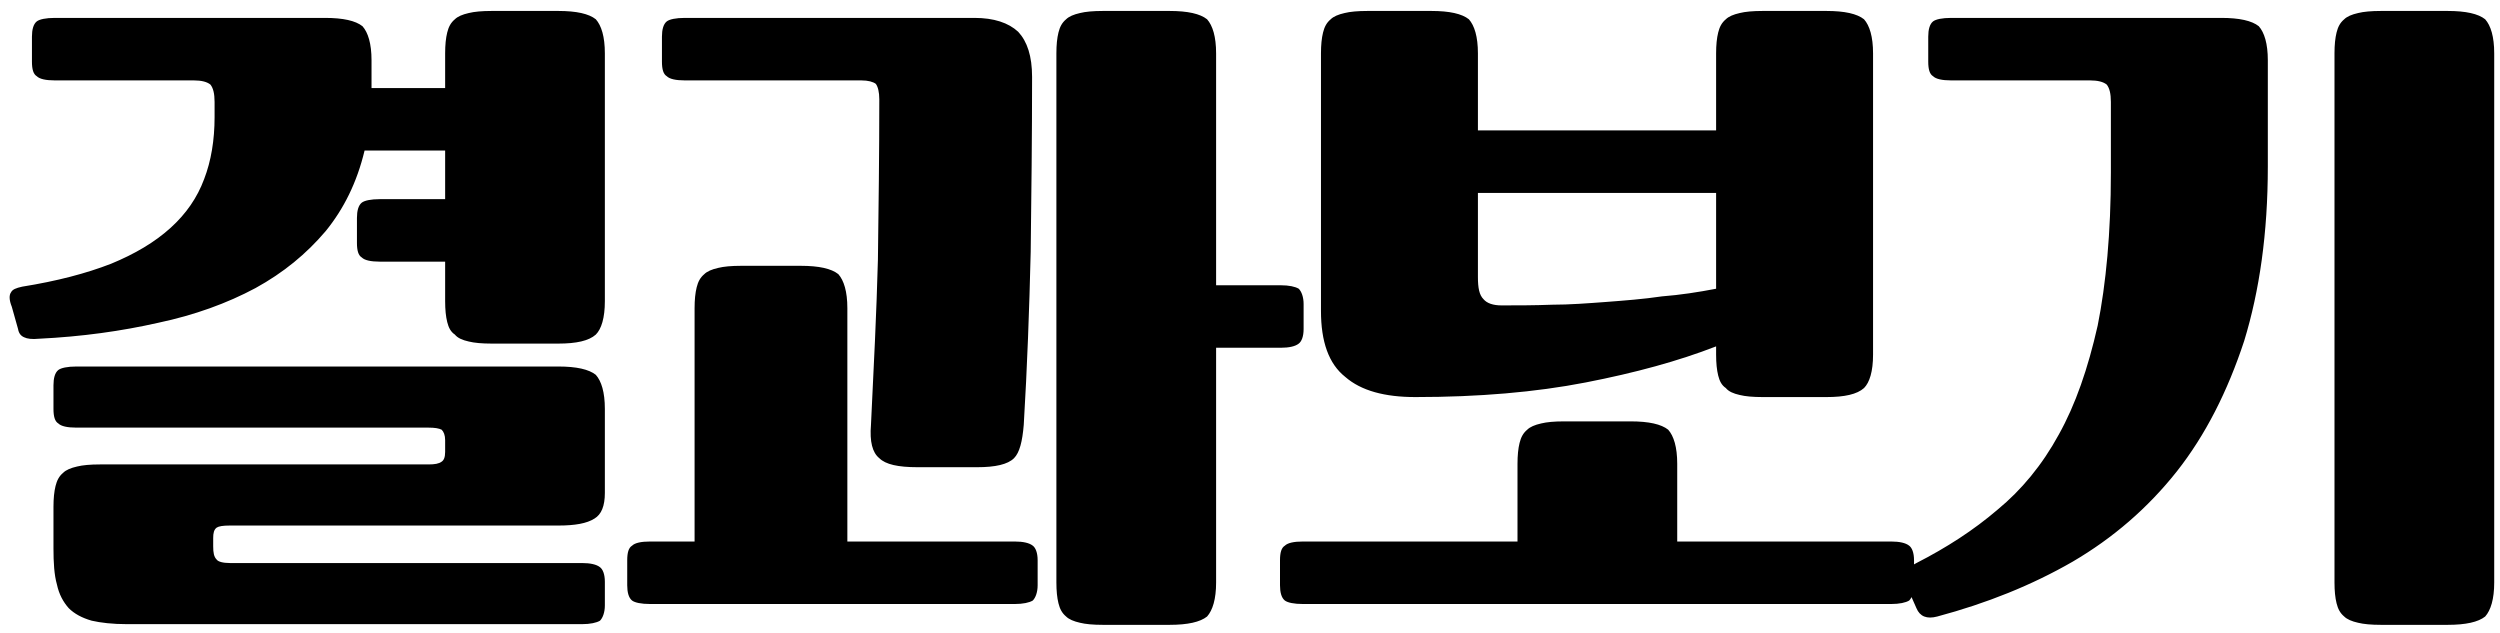 <svg width="162" height="41" viewBox="0 0 162 41" fill="none" xmlns="http://www.w3.org/2000/svg">
<path d="M28.845 16.955H24.615C24.03 16.955 23.625 16.865 23.445 16.685C23.22 16.55 23.13 16.235 23.13 15.74V14.12C23.13 13.67 23.22 13.31 23.445 13.13C23.625 12.995 24.03 12.905 24.615 12.905H28.845V9.755H23.625C23.13 11.825 22.275 13.535 21.105 14.975C19.845 16.46 18.36 17.675 16.56 18.665C14.715 19.655 12.6 20.42 10.26 20.915C7.875 21.455 5.31 21.815 2.52 21.95C2.07 21.995 1.755 21.95 1.575 21.86C1.35 21.77 1.215 21.59 1.17 21.32L0.765 19.88C0.585 19.43 0.585 19.115 0.72 18.935C0.81 18.755 1.035 18.665 1.44 18.575C3.69 18.215 5.58 17.72 7.2 17.09C8.73 16.46 10.035 15.695 11.07 14.75C12.06 13.85 12.78 12.815 13.23 11.6C13.68 10.43 13.905 9.08 13.905 7.595V6.605C13.905 6.065 13.815 5.705 13.635 5.48C13.41 5.3 13.05 5.21 12.555 5.21H3.555C2.97 5.21 2.565 5.12 2.385 4.94C2.16 4.805 2.07 4.49 2.07 3.995V2.375C2.07 1.925 2.16 1.565 2.385 1.385C2.565 1.25 2.97 1.16 3.555 1.16H21.06C22.23 1.16 23.04 1.34 23.49 1.7C23.85 2.105 24.075 2.825 24.075 3.905V5.705H28.845V3.455C28.845 2.915 28.89 2.465 28.98 2.105C29.07 1.745 29.205 1.475 29.475 1.25C29.655 1.07 29.97 0.935 30.375 0.845C30.735 0.755 31.23 0.71 31.86 0.71H36.18C37.35 0.71 38.16 0.89 38.61 1.25C38.97 1.655 39.195 2.375 39.195 3.455V19.52C39.195 20.6 38.97 21.32 38.61 21.68C38.16 22.085 37.35 22.265 36.18 22.265H31.86C31.23 22.265 30.735 22.22 30.375 22.13C29.97 22.04 29.655 21.905 29.475 21.68C29.205 21.5 29.07 21.23 28.98 20.87C28.89 20.51 28.845 20.06 28.845 19.52V16.955ZM39.195 31.94C39.195 32.795 38.97 33.335 38.52 33.605C38.025 33.92 37.26 34.055 36.18 34.055H14.895C14.445 34.055 14.175 34.1 14.04 34.19C13.86 34.325 13.815 34.55 13.815 34.865V35.405C13.815 35.81 13.86 36.08 14.04 36.26C14.13 36.395 14.445 36.485 14.895 36.485H37.71C38.25 36.485 38.655 36.575 38.88 36.755C39.06 36.89 39.195 37.205 39.195 37.7V39.23C39.195 39.68 39.06 40.04 38.88 40.22C38.655 40.355 38.25 40.445 37.71 40.445H8.235C7.29 40.445 6.525 40.355 5.94 40.22C5.31 40.04 4.815 39.77 4.455 39.41C4.095 39.005 3.825 38.51 3.69 37.88C3.51 37.25 3.465 36.44 3.465 35.54V32.84C3.465 32.3 3.51 31.85 3.6 31.49C3.69 31.13 3.825 30.86 4.095 30.635C4.275 30.455 4.59 30.32 4.995 30.23C5.355 30.14 5.85 30.095 6.48 30.095H27.765C28.17 30.095 28.44 30.05 28.62 29.915C28.755 29.825 28.845 29.645 28.845 29.285V28.52C28.845 28.205 28.755 27.98 28.62 27.845C28.44 27.755 28.17 27.71 27.765 27.71H4.95C4.365 27.71 3.96 27.62 3.78 27.44C3.555 27.305 3.465 26.99 3.465 26.495V24.965C3.465 24.515 3.555 24.155 3.78 23.975C3.96 23.84 4.365 23.75 4.95 23.75H36.18C37.35 23.75 38.16 23.93 38.61 24.29C38.97 24.695 39.195 25.415 39.195 26.495V31.94ZM68.454 3.455C68.454 2.915 68.499 2.465 68.589 2.105C68.679 1.745 68.814 1.475 69.084 1.25C69.264 1.07 69.579 0.935 69.984 0.845C70.344 0.755 70.839 0.71 71.469 0.71H75.789C76.959 0.71 77.769 0.89 78.219 1.25C78.579 1.655 78.804 2.375 78.804 3.455V18.485H82.989C83.529 18.485 83.934 18.575 84.159 18.71C84.339 18.89 84.474 19.25 84.474 19.7V21.32C84.474 21.815 84.339 22.13 84.159 22.265C83.934 22.445 83.529 22.535 82.989 22.535H78.804V37.745C78.804 38.825 78.579 39.545 78.219 39.95C77.769 40.31 76.959 40.49 75.789 40.49H71.469C70.839 40.49 70.344 40.445 69.984 40.355C69.579 40.265 69.264 40.13 69.084 39.95C68.814 39.725 68.679 39.455 68.589 39.095C68.499 38.735 68.454 38.285 68.454 37.745V3.455ZM44.379 5.21C43.794 5.21 43.389 5.12 43.209 4.94C42.984 4.805 42.894 4.49 42.894 3.995V2.375C42.894 1.925 42.984 1.565 43.209 1.385C43.389 1.25 43.794 1.16 44.379 1.16H63.144C64.404 1.16 65.349 1.475 65.979 2.06C66.564 2.69 66.879 3.635 66.879 4.985C66.879 8.855 66.834 12.635 66.789 16.325C66.699 20.06 66.564 23.795 66.339 27.53C66.249 28.61 66.069 29.33 65.709 29.69C65.304 30.095 64.494 30.275 63.324 30.275H59.454C58.194 30.275 57.384 30.095 56.979 29.69C56.529 29.33 56.349 28.61 56.439 27.53C56.619 23.84 56.799 20.24 56.889 16.82C56.934 13.4 56.979 9.935 56.979 6.425C56.979 5.975 56.889 5.615 56.754 5.435C56.574 5.3 56.259 5.21 55.809 5.21H44.379ZM42.129 39.14C41.544 39.14 41.139 39.05 40.959 38.915C40.734 38.735 40.644 38.375 40.644 37.925V36.305C40.644 35.81 40.734 35.495 40.959 35.36C41.139 35.18 41.544 35.09 42.129 35.09H45.009V19.97C45.009 19.43 45.054 18.98 45.144 18.62C45.234 18.26 45.369 17.99 45.639 17.765C45.819 17.585 46.134 17.45 46.539 17.36C46.899 17.27 47.394 17.225 48.024 17.225H51.894C53.064 17.225 53.874 17.405 54.324 17.765C54.684 18.17 54.909 18.89 54.909 19.97V35.09H65.754C66.294 35.09 66.699 35.18 66.924 35.36C67.104 35.495 67.239 35.81 67.239 36.305V37.925C67.239 38.375 67.104 38.735 66.924 38.915C66.699 39.05 66.294 39.14 65.754 39.14H42.129ZM95.769 8.45H111.204V3.455C111.204 2.915 111.249 2.465 111.339 2.105C111.429 1.745 111.564 1.475 111.834 1.25C112.014 1.07 112.329 0.935 112.734 0.845C113.094 0.755 113.589 0.71 114.219 0.71H118.359C119.529 0.71 120.339 0.89 120.789 1.25C121.149 1.655 121.374 2.375 121.374 3.455V22.985C121.374 24.065 121.149 24.785 120.789 25.145C120.339 25.55 119.529 25.73 118.359 25.73H114.219C113.589 25.73 113.094 25.685 112.734 25.595C112.329 25.505 112.014 25.37 111.834 25.145C111.564 24.965 111.429 24.695 111.339 24.335C111.249 23.975 111.204 23.525 111.204 22.985V22.445C108.774 23.39 105.984 24.155 102.744 24.785C99.504 25.415 95.814 25.73 91.719 25.73C89.739 25.73 88.209 25.325 87.174 24.425C86.094 23.57 85.599 22.13 85.599 20.15V3.455C85.599 2.915 85.644 2.465 85.734 2.105C85.824 1.745 85.959 1.475 86.229 1.25C86.409 1.07 86.724 0.935 87.129 0.845C87.489 0.755 87.984 0.71 88.614 0.71H92.754C93.924 0.71 94.734 0.89 95.184 1.25C95.544 1.655 95.769 2.375 95.769 3.455V8.45ZM84.429 39.14C83.844 39.14 83.439 39.05 83.259 38.915C83.034 38.735 82.944 38.375 82.944 37.925V36.305C82.944 35.81 83.034 35.495 83.259 35.36C83.439 35.18 83.844 35.09 84.429 35.09H98.334V30.05C98.334 29.51 98.379 29.06 98.469 28.7C98.559 28.34 98.694 28.07 98.964 27.845C99.144 27.665 99.459 27.53 99.864 27.44C100.224 27.35 100.719 27.305 101.349 27.305H105.669C106.839 27.305 107.649 27.485 108.099 27.845C108.459 28.25 108.684 28.97 108.684 30.05V35.09H122.544C123.084 35.09 123.489 35.18 123.714 35.36C123.894 35.495 124.029 35.81 124.029 36.305V37.925C124.029 38.375 123.894 38.735 123.714 38.915C123.489 39.05 123.084 39.14 122.544 39.14H84.429ZM97.299 19.79C98.289 19.79 99.414 19.79 100.584 19.745C101.709 19.745 102.879 19.655 104.094 19.565C105.264 19.475 106.479 19.385 107.694 19.205C108.864 19.115 110.034 18.935 111.204 18.71V12.5H95.769V17.945C95.769 18.665 95.859 19.115 96.129 19.385C96.354 19.655 96.759 19.79 97.299 19.79ZM143.94 1.16C145.11 1.16 145.92 1.34 146.37 1.7C146.73 2.105 146.955 2.825 146.955 3.905V10.79C146.955 15.11 146.415 18.845 145.425 22.085C144.345 25.37 142.905 28.205 141.06 30.545C139.17 32.93 136.92 34.865 134.31 36.395C131.655 37.925 128.73 39.095 125.535 39.95C124.86 40.13 124.41 39.95 124.185 39.41L123.51 37.88C123.24 37.295 123.465 36.845 124.185 36.485C126.12 35.495 127.875 34.37 129.45 33.02C130.98 31.76 132.33 30.14 133.41 28.16C134.49 26.225 135.3 23.885 135.93 21.095C136.47 18.395 136.785 15.065 136.785 11.195V6.605C136.785 6.065 136.695 5.705 136.515 5.48C136.29 5.3 135.93 5.21 135.435 5.21H126.435C125.85 5.21 125.445 5.12 125.265 4.94C125.04 4.805 124.95 4.49 124.95 3.995V2.375C124.95 1.925 125.04 1.565 125.265 1.385C125.445 1.25 125.85 1.16 126.435 1.16H143.94ZM151.275 3.455C151.275 2.915 151.32 2.465 151.41 2.105C151.5 1.745 151.635 1.475 151.905 1.25C152.085 1.07 152.4 0.935 152.805 0.845C153.165 0.755 153.66 0.71 154.29 0.71H158.61C159.78 0.71 160.59 0.89 161.04 1.25C161.4 1.655 161.625 2.375 161.625 3.455V37.745C161.625 38.825 161.4 39.545 161.04 39.95C160.59 40.31 159.78 40.49 158.61 40.49H154.29C153.66 40.49 153.165 40.445 152.805 40.355C152.4 40.265 152.085 40.13 151.905 39.95C151.635 39.725 151.5 39.455 151.41 39.095C151.32 38.735 151.275 38.285 151.275 37.745V3.455Z" fill="black"/>
</svg>
